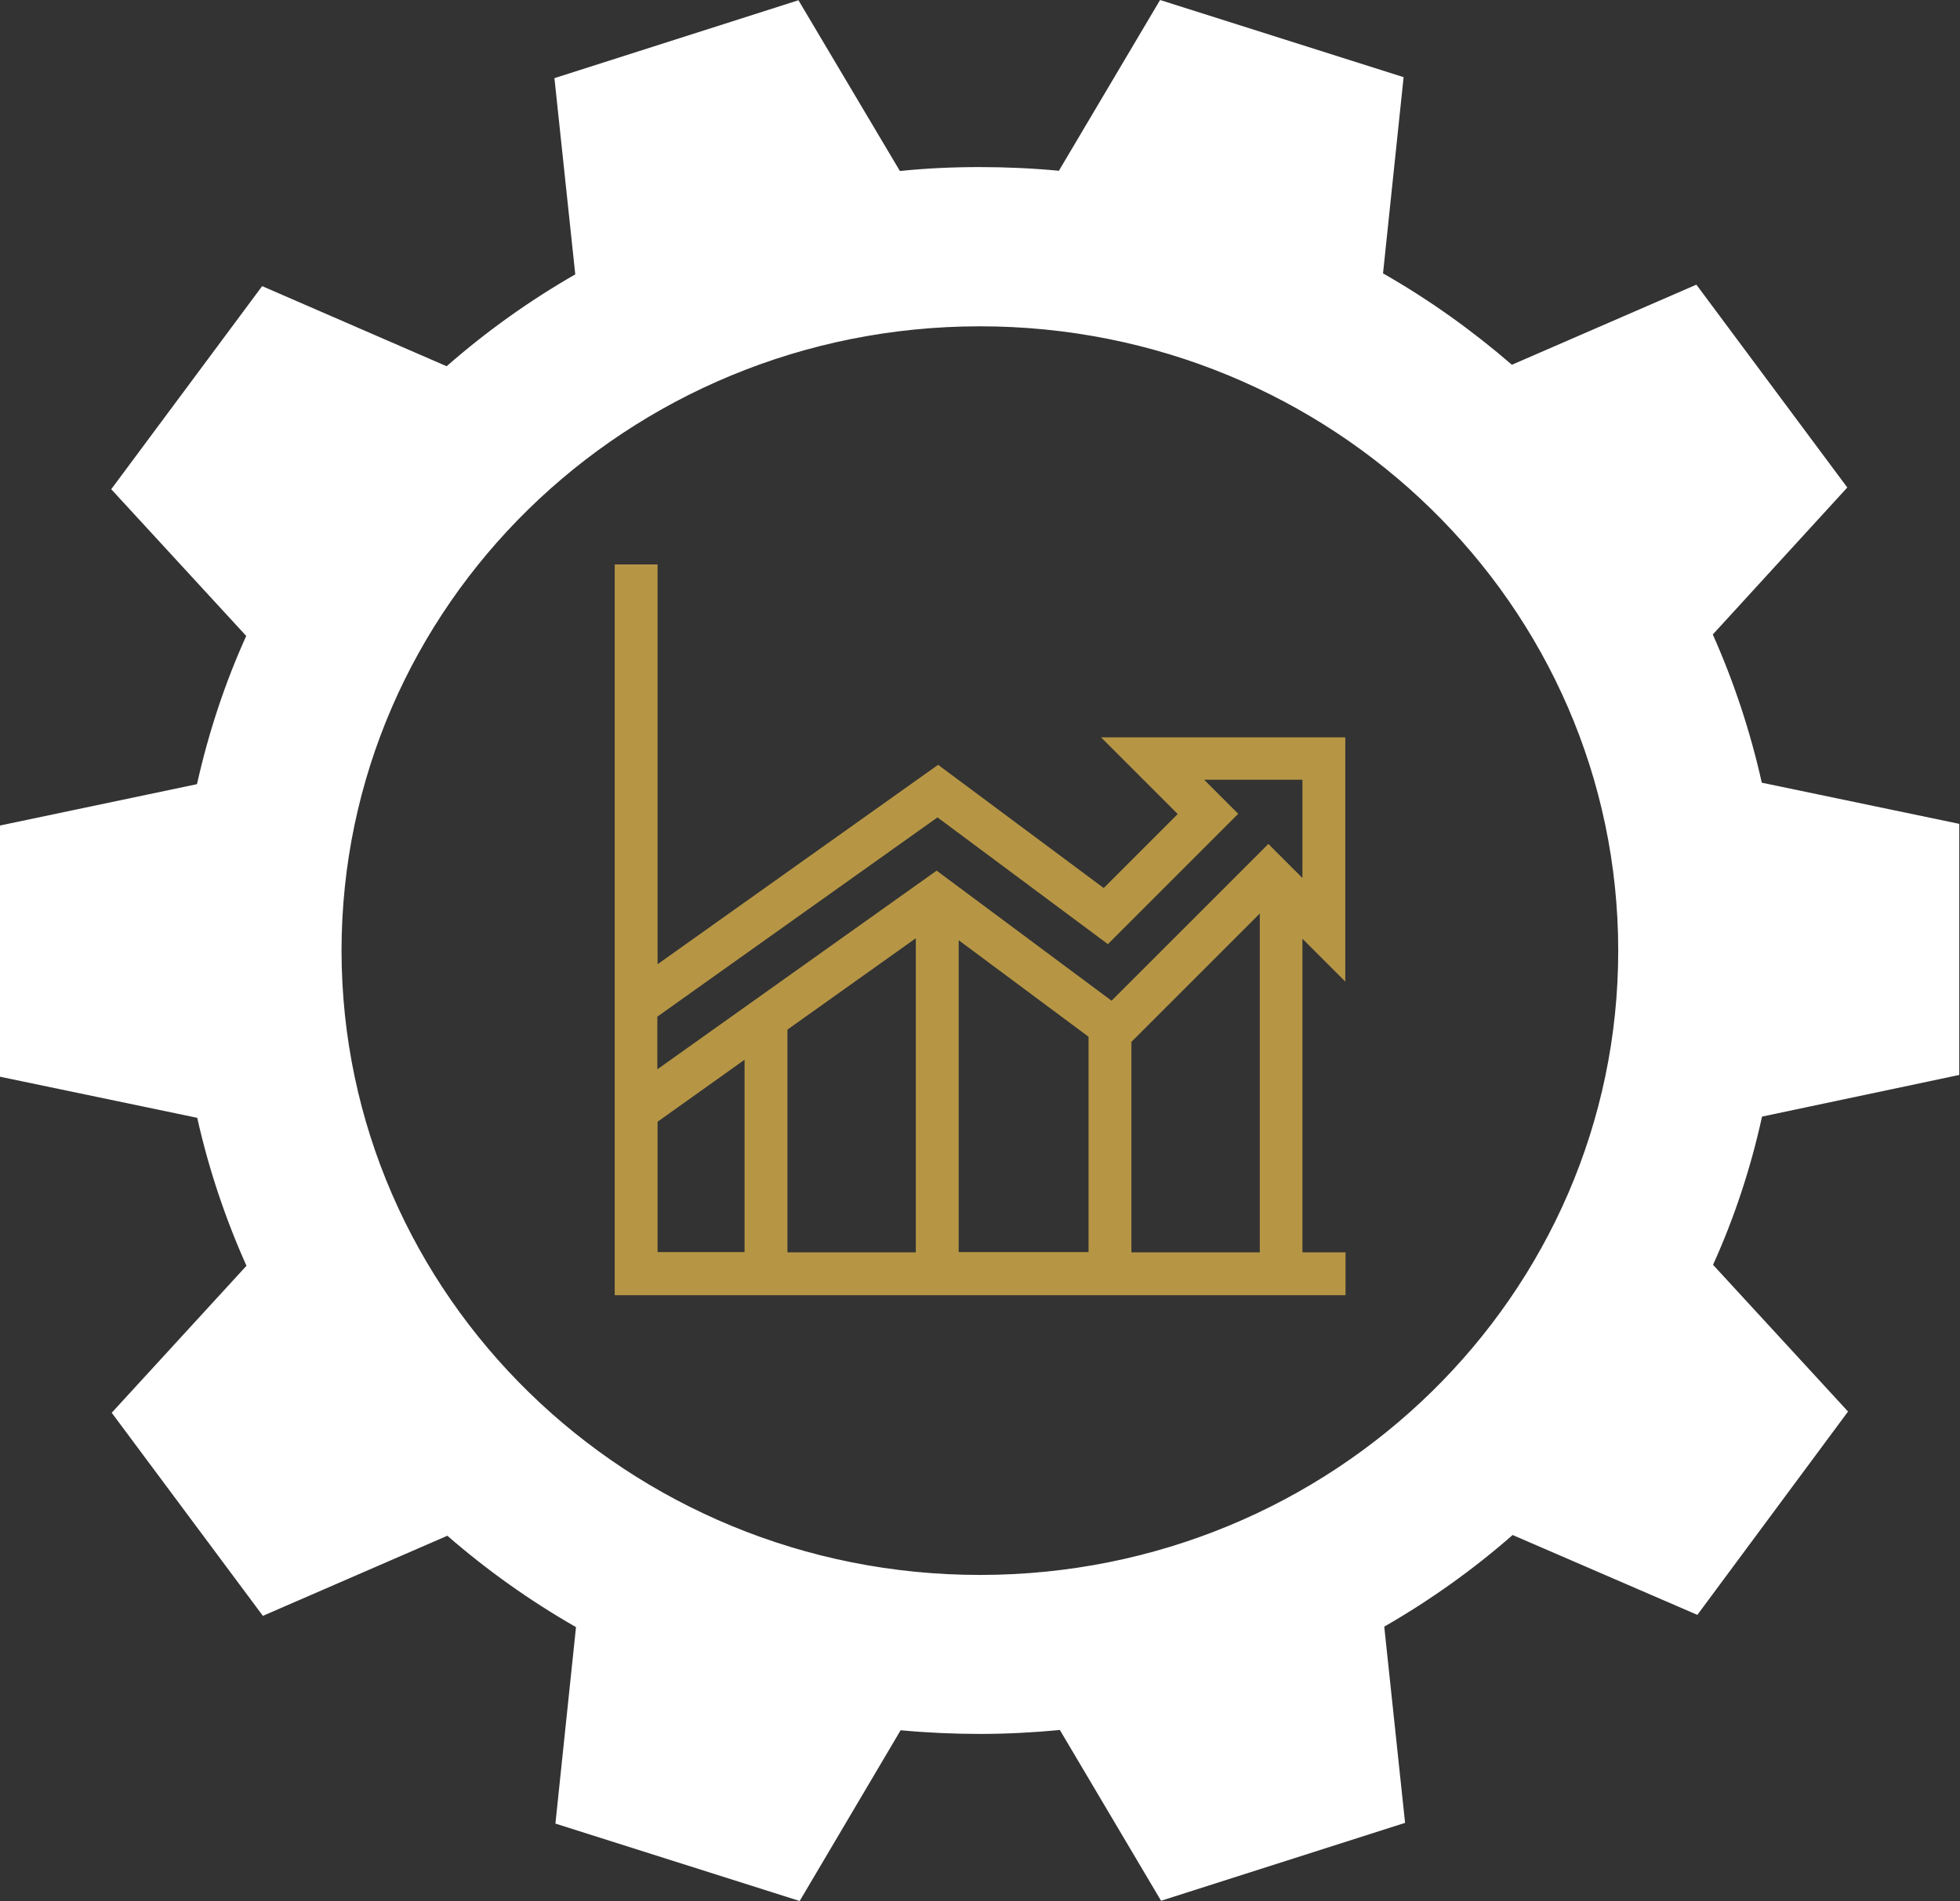 <?xml version="1.0" encoding="UTF-8"?> <svg xmlns="http://www.w3.org/2000/svg" id="Layer_2" data-name="Layer 2" viewBox="0 0 80 77.61"><rect x="0" y="0" width="80" height="77.61" fill="#333333" stroke="none"/><defs><style> .cls-1 { fill: #fff; } .cls-2 { fill: #b69645; } </style></defs><g id="Layer_2-2" data-name="Layer 2"><g><path class="cls-1 animate-[spin_16s_linear_infinite] origin-center" d="M66.05,38.79c.01,14.07-11.64,25.49-26.03,25.5-14.39,.01-26.06-11.39-26.08-25.47,0-14.08,11.65-25.49,26.04-25.5,14.39-.01,26.06,11.39,26.07,25.47M39.98,6.82c-1.1,0-2.18,.05-3.25,.16L32.59,.01l-9.96,3.18,.85,8.01c-1.88,1.08-3.63,2.33-5.25,3.75l-7.53-3.27-6.16,8.29,5.51,5.99c-.87,1.92-1.54,3.95-2.01,6.05l-8.05,1.69v10.25s8.06,1.68,8.06,1.68c.47,2.1,1.15,4.12,2.01,6.04l-5.5,6,6.17,8.29,7.53-3.27c1.62,1.41,3.38,2.66,5.25,3.73l-.84,8.02,9.97,3.16,4.12-6.97c1.07,.1,2.16,.15,3.25,.15s2.18-.06,3.25-.16l4.13,6.97,9.96-3.18-.85-8.01c1.88-1.08,3.63-2.33,5.24-3.74l7.54,3.26,6.15-8.3-5.51-5.99c.87-1.92,1.54-3.95,2-6.05l8.05-1.7v-10.25l-8.06-1.68c-.47-2.1-1.14-4.12-2-6.05l5.49-6-6.16-8.28-7.53,3.27c-1.62-1.4-3.38-2.66-5.26-3.73l.84-8.01L47.35,0l-4.13,6.97c-1.06-.1-2.15-.15-3.25-.15"></path><path class="cls-2" d="M26.84,45.79l3.55-2.53v7.85h-3.55v-5.32Zm11.43-12.42l6.95,5.17,5.32-5.32-1.39-1.39h4.01v4.01l-1.39-1.39-6.4,6.4-7.14-5.31-11.4,8.11v-2.15l11.43-8.13Zm7.91,9.16l5.24-5.24v13.83h-5.24v-8.58Zm-7.05-4.15l5.3,3.94v8.79h-5.3v-12.74Zm-1.75-.08v12.82h-5.24v-9.09l5.24-3.73Zm17.53,12.82h-1.75v-12.8l1.75,1.75v-9.97h-9.97l3.13,3.13-3.02,3.02-6.76-5.03-11.45,8.14V23.04h-1.75v29.83h29.83v-1.75Z"></path></g></g></svg> 